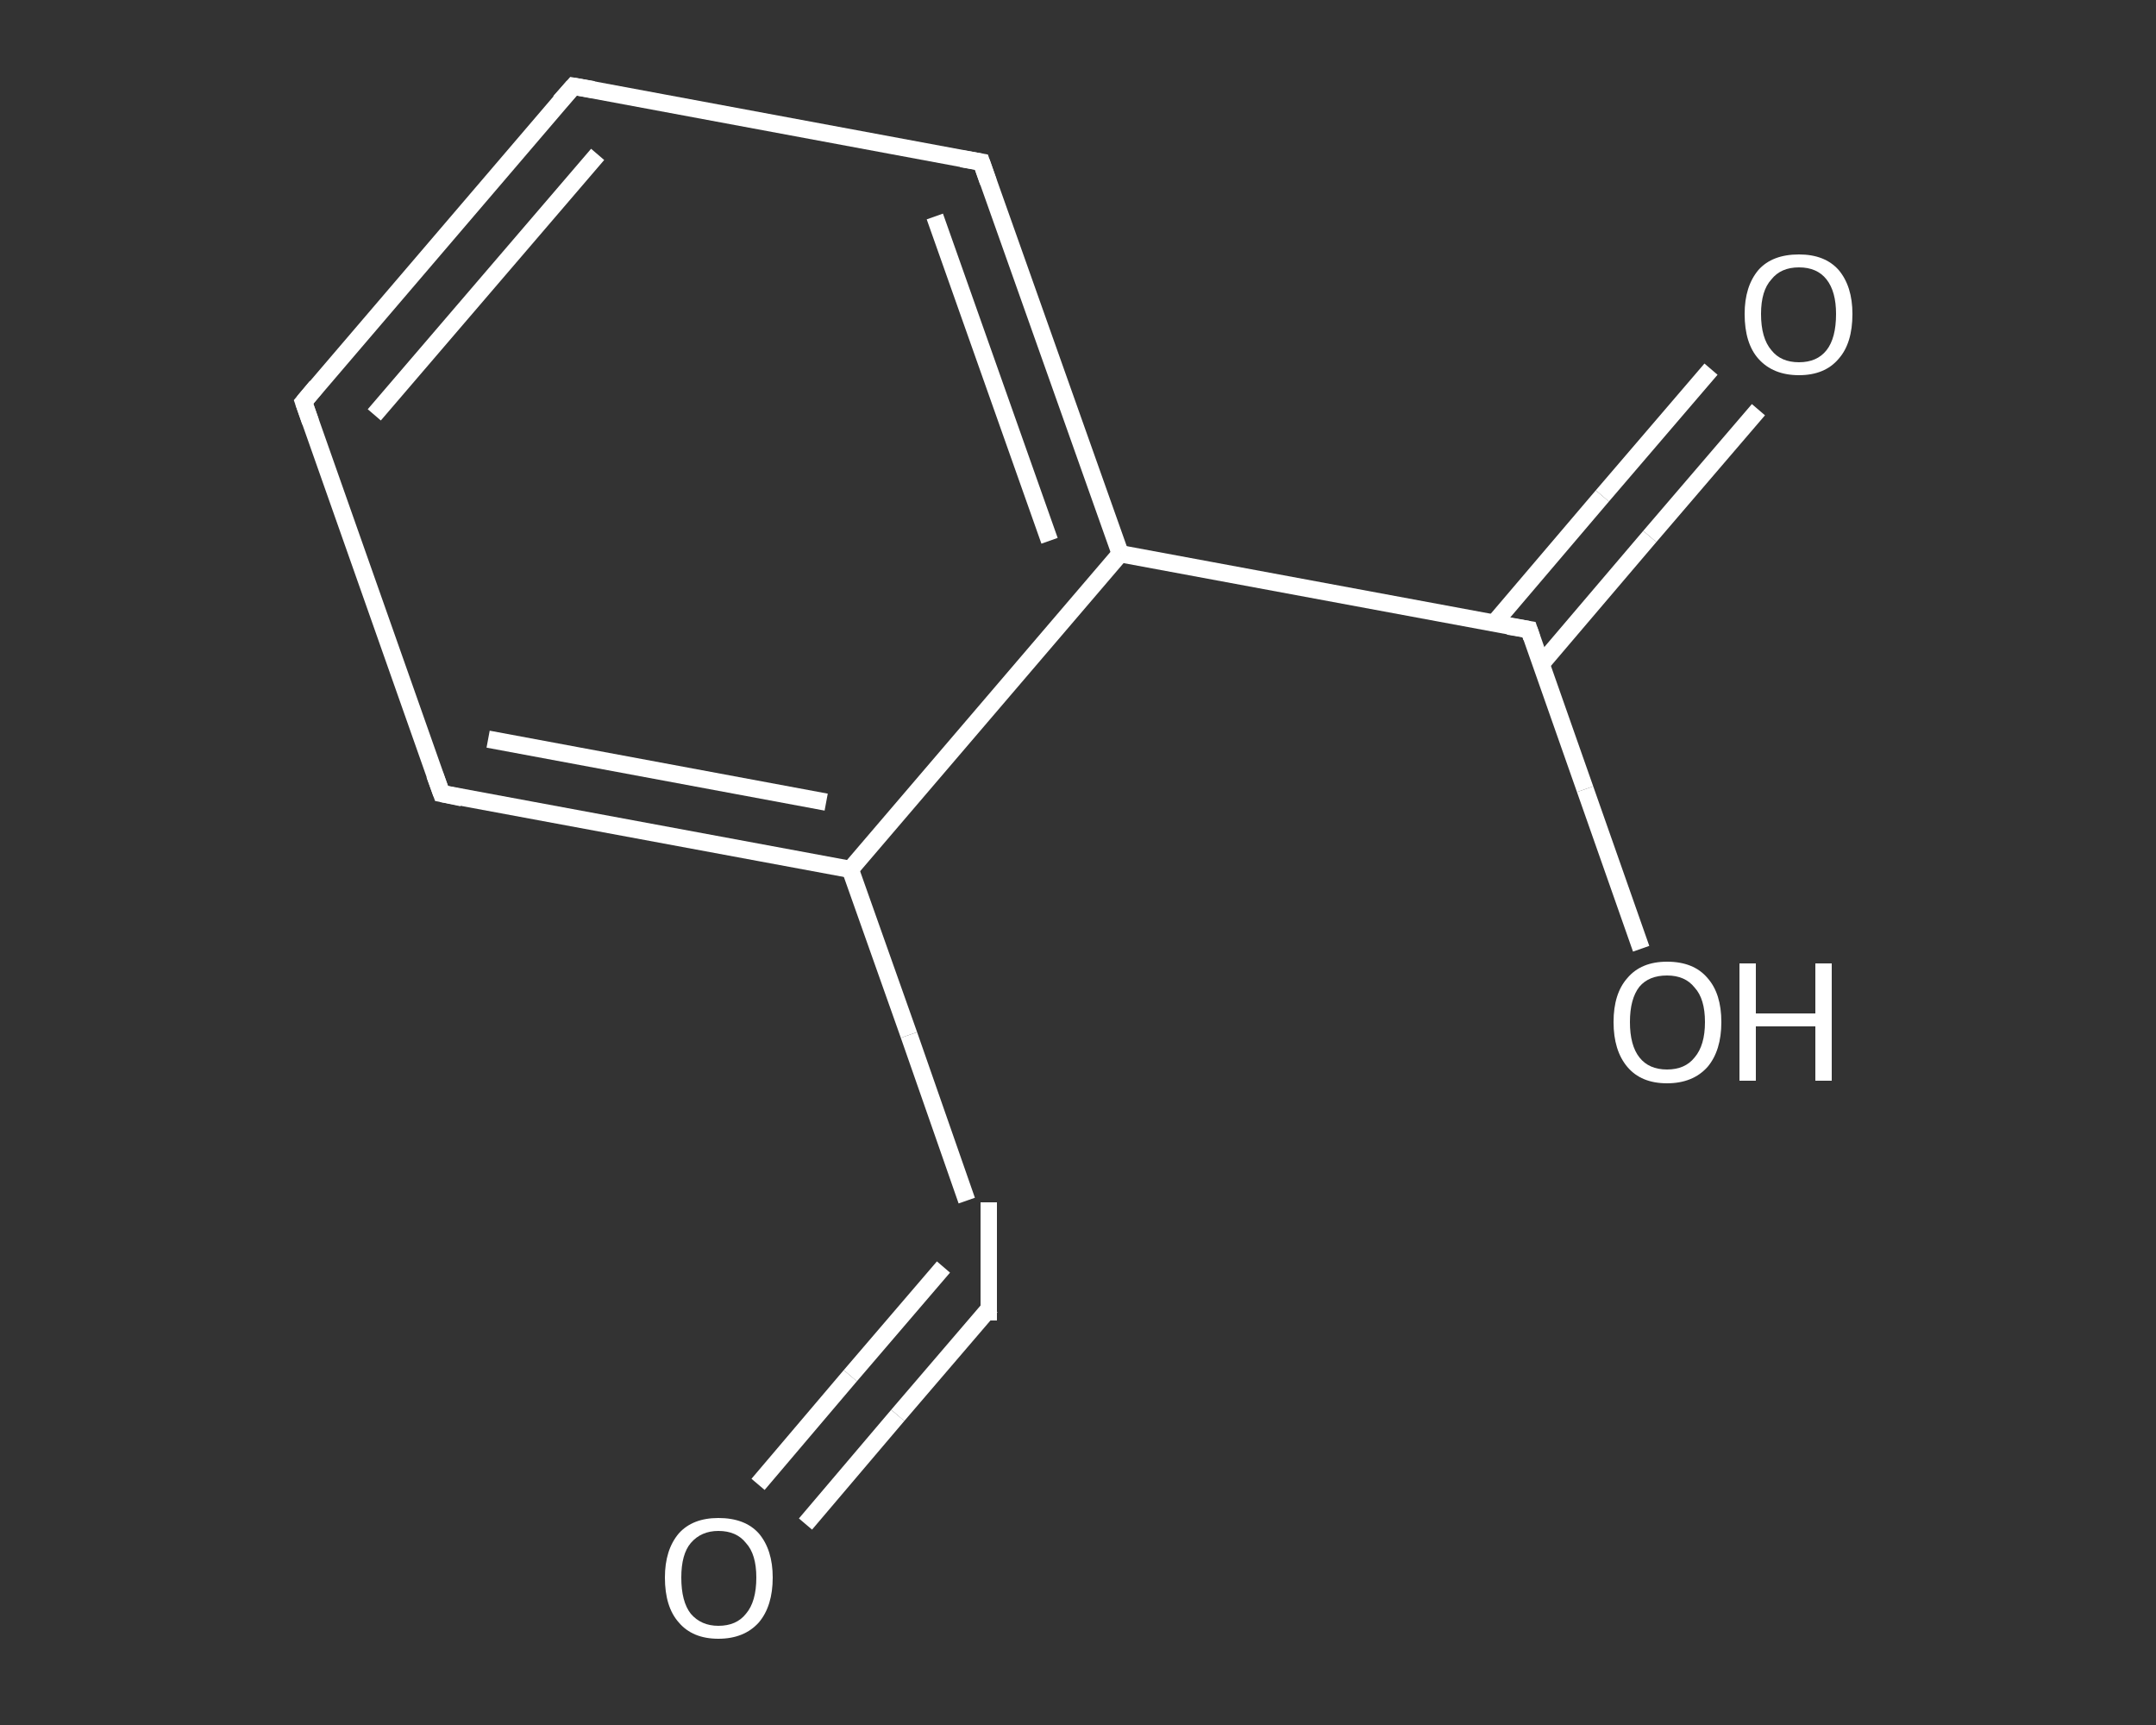 <?xml version='1.0' encoding='iso-8859-1'?>
<svg version='1.1' baseProfile='full'
              xmlns='http://www.w3.org/2000/svg'
                      xmlns:rdkit='http://www.rdkit.org/xml'
                      xmlns:xlink='http://www.w3.org/1999/xlink'
                  xml:space='preserve'
width='250px' height='200px' viewBox='0 0 250 200'>
<rect x="0" y="0" width="250" height="200" fill="#333333" stroke="none"/>
<!-- END OF HEADER -->
<rect style='opacity:1.0;fill:transparent;stroke:none' width='250.0' height='200.0' x='0.0' y='0.0'> </rect>
<path class='bond-0 atom-0 atom-1' d='M 87.9,172.1 L 98.6,159.5' style='fill:none;fill-rule:evenodd;stroke:#FFFFFF;stroke-width:2.0px;stroke-linecap:butt;stroke-linejoin:miter;stroke-opacity:1' />
<path class='bond-0 atom-0 atom-1' d='M 98.6,159.5 L 109.4,146.9' style='fill:none;fill-rule:evenodd;stroke:#FFFFFF;stroke-width:2.0px;stroke-linecap:butt;stroke-linejoin:miter;stroke-opacity:1' />
<path class='bond-0 atom-0 atom-1' d='M 93.4,176.7 L 104.1,164.1' style='fill:none;fill-rule:evenodd;stroke:#FFFFFF;stroke-width:2.0px;stroke-linecap:butt;stroke-linejoin:miter;stroke-opacity:1' />
<path class='bond-0 atom-0 atom-1' d='M 104.1,164.1 L 114.9,151.5' style='fill:none;fill-rule:evenodd;stroke:#FFFFFF;stroke-width:2.0px;stroke-linecap:butt;stroke-linejoin:miter;stroke-opacity:1' />
<path class='bond-1 atom-1 atom-2' d='M 112.1,139.2 L 105.4,120.0' style='fill:none;fill-rule:evenodd;stroke:#FFFFFF;stroke-width:2.0px;stroke-linecap:butt;stroke-linejoin:miter;stroke-opacity:1' />
<path class='bond-1 atom-1 atom-2' d='M 105.4,120.0 L 98.6,100.8' style='fill:none;fill-rule:evenodd;stroke:#FFFFFF;stroke-width:2.0px;stroke-linecap:butt;stroke-linejoin:miter;stroke-opacity:1' />
<path class='bond-2 atom-2 atom-3' d='M 98.6,100.8 L 51.2,92.0' style='fill:none;fill-rule:evenodd;stroke:#FFFFFF;stroke-width:2.0px;stroke-linecap:butt;stroke-linejoin:miter;stroke-opacity:1' />
<path class='bond-2 atom-2 atom-3' d='M 95.8,93.0 L 56.6,85.7' style='fill:none;fill-rule:evenodd;stroke:#FFFFFF;stroke-width:2.0px;stroke-linecap:butt;stroke-linejoin:miter;stroke-opacity:1' />
<path class='bond-3 atom-3 atom-4' d='M 51.2,92.0 L 35.2,46.6' style='fill:none;fill-rule:evenodd;stroke:#FFFFFF;stroke-width:2.0px;stroke-linecap:butt;stroke-linejoin:miter;stroke-opacity:1' />
<path class='bond-4 atom-4 atom-5' d='M 35.2,46.6 L 66.5,10.0' style='fill:none;fill-rule:evenodd;stroke:#FFFFFF;stroke-width:2.0px;stroke-linecap:butt;stroke-linejoin:miter;stroke-opacity:1' />
<path class='bond-4 atom-4 atom-5' d='M 43.4,48.1 L 69.3,17.9' style='fill:none;fill-rule:evenodd;stroke:#FFFFFF;stroke-width:2.0px;stroke-linecap:butt;stroke-linejoin:miter;stroke-opacity:1' />
<path class='bond-5 atom-5 atom-6' d='M 66.5,10.0 L 113.8,18.8' style='fill:none;fill-rule:evenodd;stroke:#FFFFFF;stroke-width:2.0px;stroke-linecap:butt;stroke-linejoin:miter;stroke-opacity:1' />
<path class='bond-6 atom-6 atom-7' d='M 113.8,18.8 L 129.9,64.2' style='fill:none;fill-rule:evenodd;stroke:#FFFFFF;stroke-width:2.0px;stroke-linecap:butt;stroke-linejoin:miter;stroke-opacity:1' />
<path class='bond-6 atom-6 atom-7' d='M 108.4,25.1 L 121.7,62.7' style='fill:none;fill-rule:evenodd;stroke:#FFFFFF;stroke-width:2.0px;stroke-linecap:butt;stroke-linejoin:miter;stroke-opacity:1' />
<path class='bond-7 atom-7 atom-8' d='M 129.9,64.2 L 177.3,73.0' style='fill:none;fill-rule:evenodd;stroke:#FFFFFF;stroke-width:2.0px;stroke-linecap:butt;stroke-linejoin:miter;stroke-opacity:1' />
<path class='bond-8 atom-8 atom-9' d='M 178.7,77.0 L 191.3,62.2' style='fill:none;fill-rule:evenodd;stroke:#FFFFFF;stroke-width:2.0px;stroke-linecap:butt;stroke-linejoin:miter;stroke-opacity:1' />
<path class='bond-8 atom-8 atom-9' d='M 191.3,62.2 L 203.9,47.5' style='fill:none;fill-rule:evenodd;stroke:#FFFFFF;stroke-width:2.0px;stroke-linecap:butt;stroke-linejoin:miter;stroke-opacity:1' />
<path class='bond-8 atom-8 atom-9' d='M 173.2,72.3 L 185.8,57.5' style='fill:none;fill-rule:evenodd;stroke:#FFFFFF;stroke-width:2.0px;stroke-linecap:butt;stroke-linejoin:miter;stroke-opacity:1' />
<path class='bond-8 atom-8 atom-9' d='M 185.8,57.5 L 198.4,42.8' style='fill:none;fill-rule:evenodd;stroke:#FFFFFF;stroke-width:2.0px;stroke-linecap:butt;stroke-linejoin:miter;stroke-opacity:1' />
<path class='bond-9 atom-8 atom-10' d='M 177.3,73.0 L 183.8,91.5' style='fill:none;fill-rule:evenodd;stroke:#FFFFFF;stroke-width:2.0px;stroke-linecap:butt;stroke-linejoin:miter;stroke-opacity:1' />
<path class='bond-9 atom-8 atom-10' d='M 183.8,91.5 L 190.3,110.0' style='fill:none;fill-rule:evenodd;stroke:#FFFFFF;stroke-width:2.0px;stroke-linecap:butt;stroke-linejoin:miter;stroke-opacity:1' />
<path class='bond-10 atom-7 atom-2' d='M 129.9,64.2 L 98.6,100.8' style='fill:none;fill-rule:evenodd;stroke:#FFFFFF;stroke-width:2.0px;stroke-linecap:butt;stroke-linejoin:miter;stroke-opacity:1' />
<path d='M 53.6,92.5 L 51.2,92.0 L 50.4,89.8' style='fill:none;stroke:#FFFFFF;stroke-width:2.0px;stroke-linecap:butt;stroke-linejoin:miter;stroke-opacity:1;' />
<path d='M 36.0,48.9 L 35.2,46.6 L 36.7,44.8' style='fill:none;stroke:#FFFFFF;stroke-width:2.0px;stroke-linecap:butt;stroke-linejoin:miter;stroke-opacity:1;' />
<path d='M 64.9,11.8 L 66.5,10.0 L 68.8,10.4' style='fill:none;stroke:#FFFFFF;stroke-width:2.0px;stroke-linecap:butt;stroke-linejoin:miter;stroke-opacity:1;' />
<path d='M 111.5,18.4 L 113.8,18.8 L 114.6,21.1' style='fill:none;stroke:#FFFFFF;stroke-width:2.0px;stroke-linecap:butt;stroke-linejoin:miter;stroke-opacity:1;' />
<path d='M 174.9,72.6 L 177.3,73.0 L 177.6,73.9' style='fill:none;stroke:#FFFFFF;stroke-width:2.0px;stroke-linecap:butt;stroke-linejoin:miter;stroke-opacity:1;' />
<path class='atom-0' d='M 77.1 182.9
Q 77.1 179.7, 78.7 177.8
Q 80.3 176.0, 83.3 176.0
Q 86.4 176.0, 88.0 177.8
Q 89.6 179.7, 89.6 182.9
Q 89.6 186.2, 88.0 188.1
Q 86.3 190.0, 83.3 190.0
Q 80.3 190.0, 78.7 188.1
Q 77.1 186.3, 77.1 182.9
M 83.3 188.5
Q 85.4 188.5, 86.5 187.1
Q 87.7 185.7, 87.7 182.9
Q 87.7 180.2, 86.5 178.9
Q 85.4 177.5, 83.3 177.5
Q 81.3 177.5, 80.1 178.9
Q 79.0 180.2, 79.0 182.9
Q 79.0 185.7, 80.1 187.1
Q 81.3 188.5, 83.3 188.5
' fill='#FFFFFF'/>
<path class='atom-1' d='M 113.7 139.4
L 115.6 139.4
L 115.6 153.1
L 113.7 153.1
L 113.7 139.4
' fill='#FFFFFF'/>
<path class='atom-9' d='M 202.3 36.4
Q 202.3 33.2, 203.9 31.3
Q 205.5 29.5, 208.6 29.5
Q 211.6 29.5, 213.2 31.3
Q 214.8 33.2, 214.8 36.4
Q 214.8 39.8, 213.2 41.6
Q 211.6 43.5, 208.6 43.5
Q 205.6 43.5, 203.9 41.6
Q 202.3 39.8, 202.3 36.4
M 208.6 42.0
Q 210.7 42.0, 211.8 40.6
Q 212.9 39.2, 212.9 36.4
Q 212.9 33.8, 211.8 32.4
Q 210.7 31.0, 208.6 31.0
Q 206.5 31.0, 205.4 32.4
Q 204.2 33.7, 204.2 36.4
Q 204.2 39.2, 205.4 40.6
Q 206.5 42.0, 208.6 42.0
' fill='#FFFFFF'/>
<path class='atom-10' d='M 187.1 118.5
Q 187.1 115.2, 188.7 113.4
Q 190.3 111.5, 193.3 111.5
Q 196.4 111.5, 198.0 113.4
Q 199.6 115.2, 199.6 118.5
Q 199.6 121.8, 198.0 123.7
Q 196.3 125.6, 193.3 125.6
Q 190.3 125.6, 188.7 123.7
Q 187.1 121.8, 187.1 118.5
M 193.3 124.0
Q 195.4 124.0, 196.5 122.6
Q 197.7 121.2, 197.7 118.5
Q 197.7 115.8, 196.5 114.5
Q 195.4 113.1, 193.3 113.1
Q 191.2 113.1, 190.1 114.4
Q 189.0 115.8, 189.0 118.5
Q 189.0 121.2, 190.1 122.6
Q 191.2 124.0, 193.3 124.0
' fill='#FFFFFF'/>
<path class='atom-10' d='M 201.7 111.7
L 203.6 111.7
L 203.6 117.5
L 210.5 117.5
L 210.5 111.7
L 212.4 111.7
L 212.4 125.3
L 210.5 125.3
L 210.5 119.0
L 203.6 119.0
L 203.6 125.3
L 201.7 125.3
L 201.7 111.7
' fill='#FFFFFF'/>
</svg>
